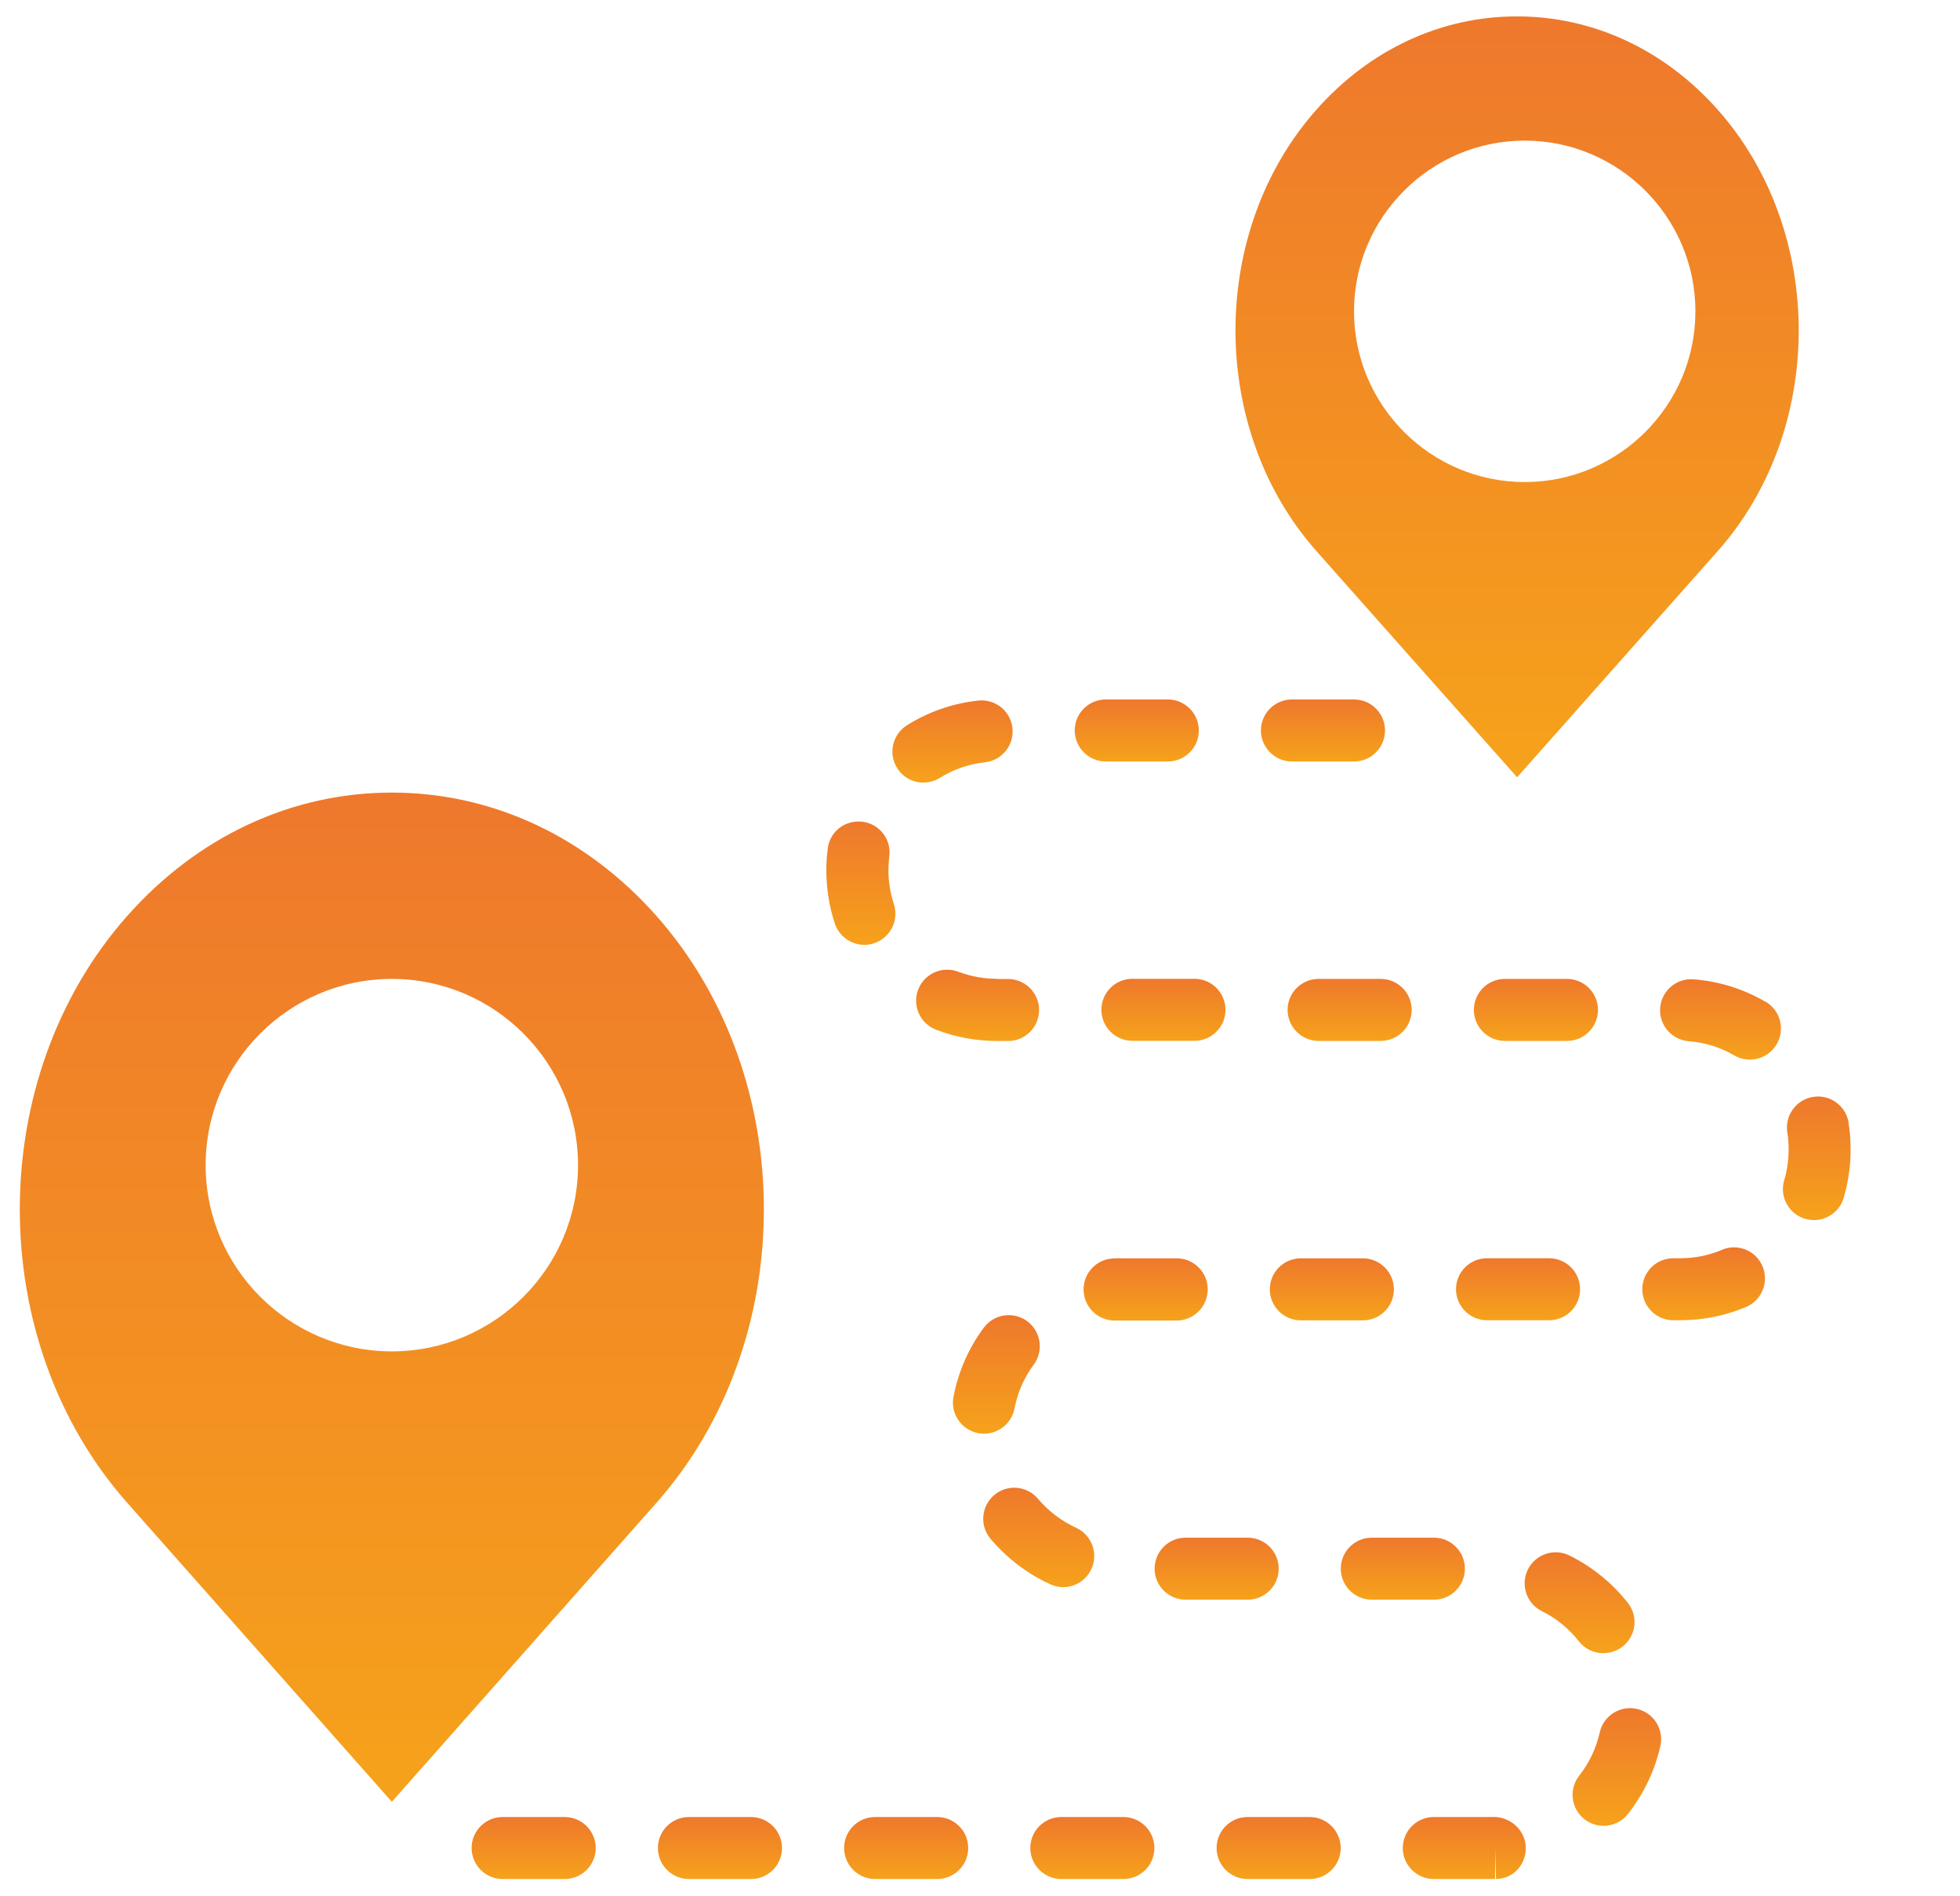 <svg xmlns="http://www.w3.org/2000/svg" xmlns:xlink="http://www.w3.org/1999/xlink" id="Camada_1" data-name="Camada 1" viewBox="0 0 198.53 191.98"><defs><style>      .cls-1 {        fill: url(#Gradiente_sem_nome_27-14);      }      .cls-2 {        fill: url(#Gradiente_sem_nome_27-15);      }      .cls-3 {        fill: url(#Gradiente_sem_nome_27-7);      }      .cls-4 {        fill: url(#Gradiente_sem_nome_27-9);      }      .cls-5 {        fill: url(#Gradiente_sem_nome_27-11);      }      .cls-6 {        fill: url(#Gradiente_sem_nome_27-3);      }      .cls-7 {        fill: url(#Gradiente_sem_nome_27-2);      }      .cls-8 {        fill: url(#Gradiente_sem_nome_27-20);      }      .cls-9 {        fill: url(#Gradiente_sem_nome_27-5);      }      .cls-10 {        fill: url(#Gradiente_sem_nome_27-10);      }      .cls-11 {        fill: url(#Gradiente_sem_nome_27);      }      .cls-12 {        fill: url(#Gradiente_sem_nome_27-13);      }      .cls-13 {        fill: url(#Gradiente_sem_nome_27-21);      }      .cls-14 {        fill: url(#Gradiente_sem_nome_27-22);      }      .cls-15 {        fill: url(#Gradiente_sem_nome_27-27);      }      .cls-16 {        fill: url(#Gradiente_sem_nome_27-4);      }      .cls-17 {        fill: url(#Gradiente_sem_nome_27-8);      }      .cls-18 {        fill: url(#Gradiente_sem_nome_27-17);      }      .cls-19 {        fill: url(#Gradiente_sem_nome_27-19);      }      .cls-20 {        fill: url(#Gradiente_sem_nome_27-26);      }      .cls-21 {        fill: url(#Gradiente_sem_nome_27-24);      }      .cls-22 {        fill: url(#Gradiente_sem_nome_27-23);      }      .cls-23 {        fill: url(#Gradiente_sem_nome_27-6);      }      .cls-24 {        fill: url(#Gradiente_sem_nome_27-18);      }      .cls-25 {        fill: url(#Gradiente_sem_nome_27-12);      }      .cls-26 {        fill: url(#Gradiente_sem_nome_27-16);      }      .cls-27 {        fill: url(#Gradiente_sem_nome_27-28);      }      .cls-28 {        fill: url(#Gradiente_sem_nome_27-25);      }    </style><linearGradient id="Gradiente_sem_nome_27" data-name="Gradiente sem nome 27" x1="115.14" y1="70.84" x2="115.14" y2="77.12" gradientUnits="userSpaceOnUse"><stop offset="0" stop-color="#ee782c"></stop><stop offset="1" stop-color="#f6a21b"></stop></linearGradient><linearGradient id="Gradiente_sem_nome_27-2" data-name="Gradiente sem nome 27" x1="99.03" y1="98.2" x2="99.03" y2="105.42" xlink:href="#Gradiente_sem_nome_27"></linearGradient><linearGradient id="Gradiente_sem_nome_27-3" data-name="Gradiente sem nome 27" x1="96.48" y1="70.92" x2="96.48" y2="79.25" xlink:href="#Gradiente_sem_nome_27"></linearGradient><linearGradient id="Gradiente_sem_nome_27-4" data-name="Gradiente sem nome 27" x1="116.04" y1="127.43" x2="116.04" y2="133.73" xlink:href="#Gradiente_sem_nome_27"></linearGradient><linearGradient id="Gradiente_sem_nome_27-5" data-name="Gradiente sem nome 27" x1="134.01" x2="134.01" xlink:href="#Gradiente_sem_nome_27"></linearGradient><linearGradient id="Gradiente_sem_nome_27-6" data-name="Gradiente sem nome 27" x1="153.77" y1="127.43" x2="153.77" y2="133.72" xlink:href="#Gradiente_sem_nome_27"></linearGradient><linearGradient id="Gradiente_sem_nome_27-7" data-name="Gradiente sem nome 27" x1="155.57" y1="99.13" x2="155.57" y2="105.42" xlink:href="#Gradiente_sem_nome_27"></linearGradient><linearGradient id="Gradiente_sem_nome_27-8" data-name="Gradiente sem nome 27" x1="134.9" y1="127.43" x2="134.9" y2="133.72" xlink:href="#Gradiente_sem_nome_27"></linearGradient><linearGradient id="Gradiente_sem_nome_27-9" data-name="Gradiente sem nome 27" x1="136.71" y1="99.13" x2="136.71" y2="105.42" xlink:href="#Gradiente_sem_nome_27"></linearGradient><linearGradient id="Gradiente_sem_nome_27-10" data-name="Gradiente sem nome 27" x1="117.84" y1="99.13" x2="117.84" y2="105.42" xlink:href="#Gradiente_sem_nome_27"></linearGradient><linearGradient id="Gradiente_sem_nome_27-11" data-name="Gradiente sem nome 27" x1="72.92" y1="184.02" x2="72.92" y2="190.31" xlink:href="#Gradiente_sem_nome_27"></linearGradient><linearGradient id="Gradiente_sem_nome_27-12" data-name="Gradiente sem nome 27" x1="54.06" y1="184.02" x2="54.06" y2="190.31" xlink:href="#Gradiente_sem_nome_27"></linearGradient><linearGradient id="Gradiente_sem_nome_27-13" data-name="Gradiente sem nome 27" x1="163.77" y1="173" x2="163.77" y2="184.91" xlink:href="#Gradiente_sem_nome_27"></linearGradient><linearGradient id="Gradiente_sem_nome_27-14" data-name="Gradiente sem nome 27" x1="160" y1="157.2" x2="160" y2="167.42" xlink:href="#Gradiente_sem_nome_27"></linearGradient><linearGradient id="Gradiente_sem_nome_27-15" data-name="Gradiente sem nome 27" x1="142.09" y1="155.73" x2="142.09" y2="162.01" xlink:href="#Gradiente_sem_nome_27"></linearGradient><linearGradient id="Gradiente_sem_nome_27-16" data-name="Gradiente sem nome 27" x1="148.32" y1="184.02" x2="148.32" y2="190.31" xlink:href="#Gradiente_sem_nome_27"></linearGradient><linearGradient id="Gradiente_sem_nome_27-17" data-name="Gradiente sem nome 27" x1="184.03" y1="111.05" x2="184.03" y2="123.56" xlink:href="#Gradiente_sem_nome_27"></linearGradient><linearGradient id="Gradiente_sem_nome_27-18" data-name="Gradiente sem nome 27" x1="87.2" y1="83.2" x2="87.2" y2="95.69" xlink:href="#Gradiente_sem_nome_27"></linearGradient><linearGradient id="Gradiente_sem_nome_27-19" data-name="Gradiente sem nome 27" x1="174.27" y1="99.17" x2="174.27" y2="107.32" xlink:href="#Gradiente_sem_nome_27"></linearGradient><linearGradient id="Gradiente_sem_nome_27-20" data-name="Gradiente sem nome 27" x1="172.56" y1="126.33" x2="172.56" y2="133.72" xlink:href="#Gradiente_sem_nome_27"></linearGradient><linearGradient id="Gradiente_sem_nome_27-21" data-name="Gradiente sem nome 27" x1="100.92" y1="133.2" x2="100.92" y2="145.2" xlink:href="#Gradiente_sem_nome_27"></linearGradient><linearGradient id="Gradiente_sem_nome_27-22" data-name="Gradiente sem nome 27" x1="105.21" y1="150.67" x2="105.21" y2="160.74" xlink:href="#Gradiente_sem_nome_27"></linearGradient><linearGradient id="Gradiente_sem_nome_27-23" data-name="Gradiente sem nome 27" x1="91.79" y1="184.02" x2="91.79" y2="190.31" xlink:href="#Gradiente_sem_nome_27"></linearGradient><linearGradient id="Gradiente_sem_nome_27-24" data-name="Gradiente sem nome 27" x1="110.65" y1="184.02" x2="110.65" y2="190.31" xlink:href="#Gradiente_sem_nome_27"></linearGradient><linearGradient id="Gradiente_sem_nome_27-25" data-name="Gradiente sem nome 27" x1="123.23" y1="155.73" x2="123.23" y2="162.01" xlink:href="#Gradiente_sem_nome_27"></linearGradient><linearGradient id="Gradiente_sem_nome_27-26" data-name="Gradiente sem nome 27" x1="129.52" y1="184.02" x2="129.52" y2="190.31" xlink:href="#Gradiente_sem_nome_27"></linearGradient><linearGradient id="Gradiente_sem_nome_27-27" data-name="Gradiente sem nome 27" x1="39.69" y1="80.27" x2="39.69" y2="182.48" xlink:href="#Gradiente_sem_nome_27"></linearGradient><linearGradient id="Gradiente_sem_nome_27-28" data-name="Gradiente sem nome 27" x1="153.67" y1="1.67" x2="153.67" y2="78.72" xlink:href="#Gradiente_sem_nome_27"></linearGradient></defs><path class="cls-11" d="M112,77.12h6.29c1.74,0,3.14-1.41,3.14-3.14s-1.41-3.14-3.14-3.14h-6.29c-1.74,0-3.14,1.41-3.14,3.14s1.41,3.14,3.14,3.14Z"></path><path class="cls-7" d="M101,99.13c-1.36,0-2.69-.25-3.94-.72-1.61-.61-3.44.19-4.06,1.82-.62,1.62.2,3.44,1.82,4.06,1.97.75,4.04,1.13,6.17,1.14h1.12c1.74,0,3.14-1.41,3.14-3.14s-1.41-3.14-3.14-3.14h-1.12Z"></path><path class="cls-6" d="M93.54,79.25c.57,0,1.14-.15,1.66-.47,1.39-.87,2.93-1.4,4.57-1.58,1.73-.19,2.97-1.74,2.78-3.47s-1.73-2.96-3.47-2.78c-2.58.29-5.01,1.12-7.21,2.5-1.47.92-1.92,2.86-1,4.33.6.96,1.62,1.48,2.67,1.48Z"></path><path class="cls-16" d="M113.57,127.43c-.27,0-.54,0-.8.02-1.74.07-3.08,1.53-3.01,3.27.07,1.69,1.46,3.02,3.14,3.02.04,0,.09,0,.13,0h6.16c1.74-.01,3.14-1.42,3.14-3.16s-1.41-3.14-3.14-3.14h-5.61Z"></path><path class="cls-9" d="M137.15,77.12c1.74,0,3.14-1.41,3.14-3.14s-1.41-3.14-3.14-3.14h-6.29c-1.74,0-3.14,1.41-3.14,3.14s1.41,3.14,3.14,3.14h6.29Z"></path><path class="cls-23" d="M150.62,127.43c-1.74,0-3.14,1.41-3.14,3.14s1.41,3.14,3.14,3.14h6.29c1.74,0,3.14-1.41,3.14-3.14s-1.41-3.14-3.14-3.14h-6.29Z"></path><path class="cls-3" d="M161.86,102.28c0-1.74-1.41-3.14-3.14-3.14h-6.29c-1.74,0-3.14,1.41-3.14,3.14s1.41,3.14,3.14,3.14h6.29c1.74,0,3.14-1.41,3.14-3.14Z"></path><path class="cls-17" d="M131.76,133.72h6.29c1.74,0,3.14-1.41,3.14-3.14s-1.41-3.14-3.14-3.14h-6.29c-1.74,0-3.14,1.41-3.14,3.14s1.41,3.14,3.14,3.14Z"></path><path class="cls-4" d="M142.99,102.28c0-1.74-1.41-3.14-3.14-3.14h-6.29c-1.74,0-3.14,1.41-3.14,3.14s1.41,3.14,3.14,3.14h6.29c1.74,0,3.14-1.41,3.14-3.14Z"></path><path class="cls-10" d="M114.7,99.13c-1.74,0-3.14,1.41-3.14,3.14s1.41,3.14,3.14,3.14h6.29c1.74,0,3.14-1.41,3.14-3.14s-1.41-3.14-3.14-3.14h-6.29Z"></path><path class="cls-5" d="M76.07,184.02h-6.29c-1.74,0-3.14,1.41-3.14,3.14s1.41,3.14,3.14,3.14h6.29c1.74,0,3.14-1.41,3.14-3.14s-1.41-3.14-3.14-3.14Z"></path><path class="cls-25" d="M57.2,184.02h-6.29c-1.74,0-3.14,1.41-3.14,3.14s1.41,3.14,3.14,3.14h6.29c1.74,0,3.14-1.41,3.14-3.14s-1.41-3.14-3.14-3.14Z"></path><path class="cls-12" d="M165.8,173.07c-1.69-.38-3.38.68-3.76,2.38-.36,1.6-1.06,3.08-2.08,4.38-1.07,1.36-.84,3.34.53,4.41.58.45,1.26.67,1.94.67.93,0,1.86-.41,2.47-1.2,1.58-2.01,2.72-4.39,3.28-6.88.38-1.7-.68-3.38-2.38-3.76Z"></path><path class="cls-1" d="M162.42,167.42c.68,0,1.37-.22,1.94-.67,1.37-1.08,1.6-3.05.53-4.41-1.58-2.01-3.62-3.67-5.91-4.8-1.56-.78-3.44-.14-4.22,1.41-.77,1.56-.14,3.44,1.41,4.22,1.46.72,2.76,1.78,3.76,3.06.62.79,1.54,1.2,2.48,1.2Z"></path><path class="cls-2" d="M148.38,158.87c0-1.74-1.41-3.14-3.14-3.14h-6.29c-1.74,0-3.14,1.41-3.14,3.14s1.41,3.14,3.14,3.14h6.29c1.74,0,3.14-1.41,3.14-3.14Z"></path><path class="cls-26" d="M151.3,184.02h-6.07c-1.74,0-3.14,1.41-3.14,3.14s1.41,3.14,3.14,3.14h6.2s.09-3.15.09-3.15v3.14c1.74,0,3.03-1.41,3.03-3.14s-1.52-3.14-3.25-3.14Z"></path><path class="cls-18" d="M187.25,113.7c-.28-1.72-1.9-2.89-3.6-2.61-1.72.27-2.88,1.89-2.61,3.6.09.56.14,1.13.13,1.74,0,1.06-.15,2.1-.45,3.11-.49,1.67.47,3.41,2.13,3.9.3.08.59.13.88.13,1.36,0,2.62-.89,3.02-2.26.46-1.58.7-3.22.7-4.85,0-.91-.06-1.83-.21-2.75Z"></path><path class="cls-24" d="M88.53,95.53c1.65-.54,2.55-2.32,2.01-3.97-.36-1.1-.55-2.26-.55-3.42,0-.47.03-.95.09-1.41.22-1.72-1-3.3-2.73-3.51-1.78-.2-3.3,1.01-3.51,2.73-.09.71-.14,1.43-.14,2.18,0,1.85.29,3.67.86,5.4.44,1.32,1.67,2.16,2.99,2.16.33,0,.66-.05.98-.16Z"></path><path class="cls-19" d="M178.82,101.45c-2.24-1.3-4.7-2.07-7.28-2.27-1.73-.13-3.24,1.15-3.38,2.89-.14,1.73,1.16,3.24,2.89,3.38,1.64.13,3.2.61,4.62,1.44.5.29,1.04.42,1.58.42,1.08,0,2.14-.56,2.72-1.57.87-1.5.36-3.42-1.14-4.3Z"></path><path class="cls-8" d="M174.42,126.58c-1.35.57-2.78.85-4.25.85h-.68c-1.74,0-3.14,1.41-3.14,3.14s1.41,3.14,3.14,3.14h.68c2.31,0,4.56-.45,6.68-1.34,1.6-.67,2.35-2.52,1.68-4.12-.67-1.6-2.52-2.35-4.11-1.68Z"></path><path class="cls-13" d="M102.76,142.64c.31-1.62.97-3.11,1.95-4.44,1.03-1.4.73-3.36-.67-4.4-1.4-1.02-3.36-.73-4.4.67-1.54,2.09-2.57,4.44-3.06,6.99-.33,1.7.79,3.35,2.5,3.68.2.04.4.06.59.06,1.48,0,2.8-1.05,3.09-2.56Z"></path><path class="cls-14" d="M107.69,160.74c1.19,0,2.33-.68,2.86-1.84.72-1.58.03-3.45-1.55-4.17-1.47-.68-2.81-1.69-3.86-2.94-1.12-1.33-3.1-1.5-4.43-.38-1.33,1.12-1.5,3.1-.38,4.43,1.65,1.96,3.74,3.56,6.06,4.61.42.19.87.29,1.3.29Z"></path><path class="cls-22" d="M94.93,184.02h-6.29c-1.74,0-3.14,1.41-3.14,3.14s1.41,3.14,3.14,3.14h6.29c1.74,0,3.14-1.41,3.14-3.14s-1.41-3.14-3.14-3.14Z"></path><path class="cls-21" d="M113.79,184.02h-6.29c-1.74,0-3.14,1.41-3.14,3.14s1.41,3.14,3.14,3.14h6.29c1.74,0,3.14-1.41,3.14-3.14s-1.41-3.14-3.14-3.14Z"></path><path class="cls-28" d="M129.52,158.87c0-1.74-1.41-3.14-3.14-3.14h-6.29c-1.74,0-3.14,1.41-3.14,3.14s1.41,3.14,3.14,3.14h6.29c1.74,0,3.14-1.41,3.14-3.14Z"></path><path class="cls-20" d="M132.66,184.02h-6.29c-1.74,0-3.14,1.41-3.14,3.14s1.41,3.14,3.14,3.14h6.29c1.74,0,3.14-1.41,3.14-3.14s-1.41-3.14-3.14-3.14Z"></path><path class="cls-15" d="M66.5,92.77c-7.14-8.06-16.66-12.5-26.81-12.5s-19.67,4.44-26.81,12.5c-14.5,16.38-14.5,43.04,0,59.42l26.81,30.29,26.81-30.29c14.5-16.38,14.5-43.04,0-59.42ZM39.69,136.86c-10.4,0-18.86-8.46-18.86-18.86s8.46-18.86,18.86-18.86,18.86,8.46,18.86,18.86-8.46,18.86-18.86,18.86Z"></path><path class="cls-27" d="M153.67,78.72l20.32-22.91c10.94-12.32,10.94-32.37,0-44.7-5.41-6.09-12.63-9.45-20.33-9.45s-14.92,3.35-20.32,9.45c-10.93,12.32-10.93,32.37,0,44.7l20.33,22.91ZM154.44,14.24c9.53,0,17.29,7.76,17.29,17.29s-7.76,17.29-17.29,17.29-17.29-7.76-17.29-17.29,7.76-17.29,17.29-17.29Z"></path></svg>